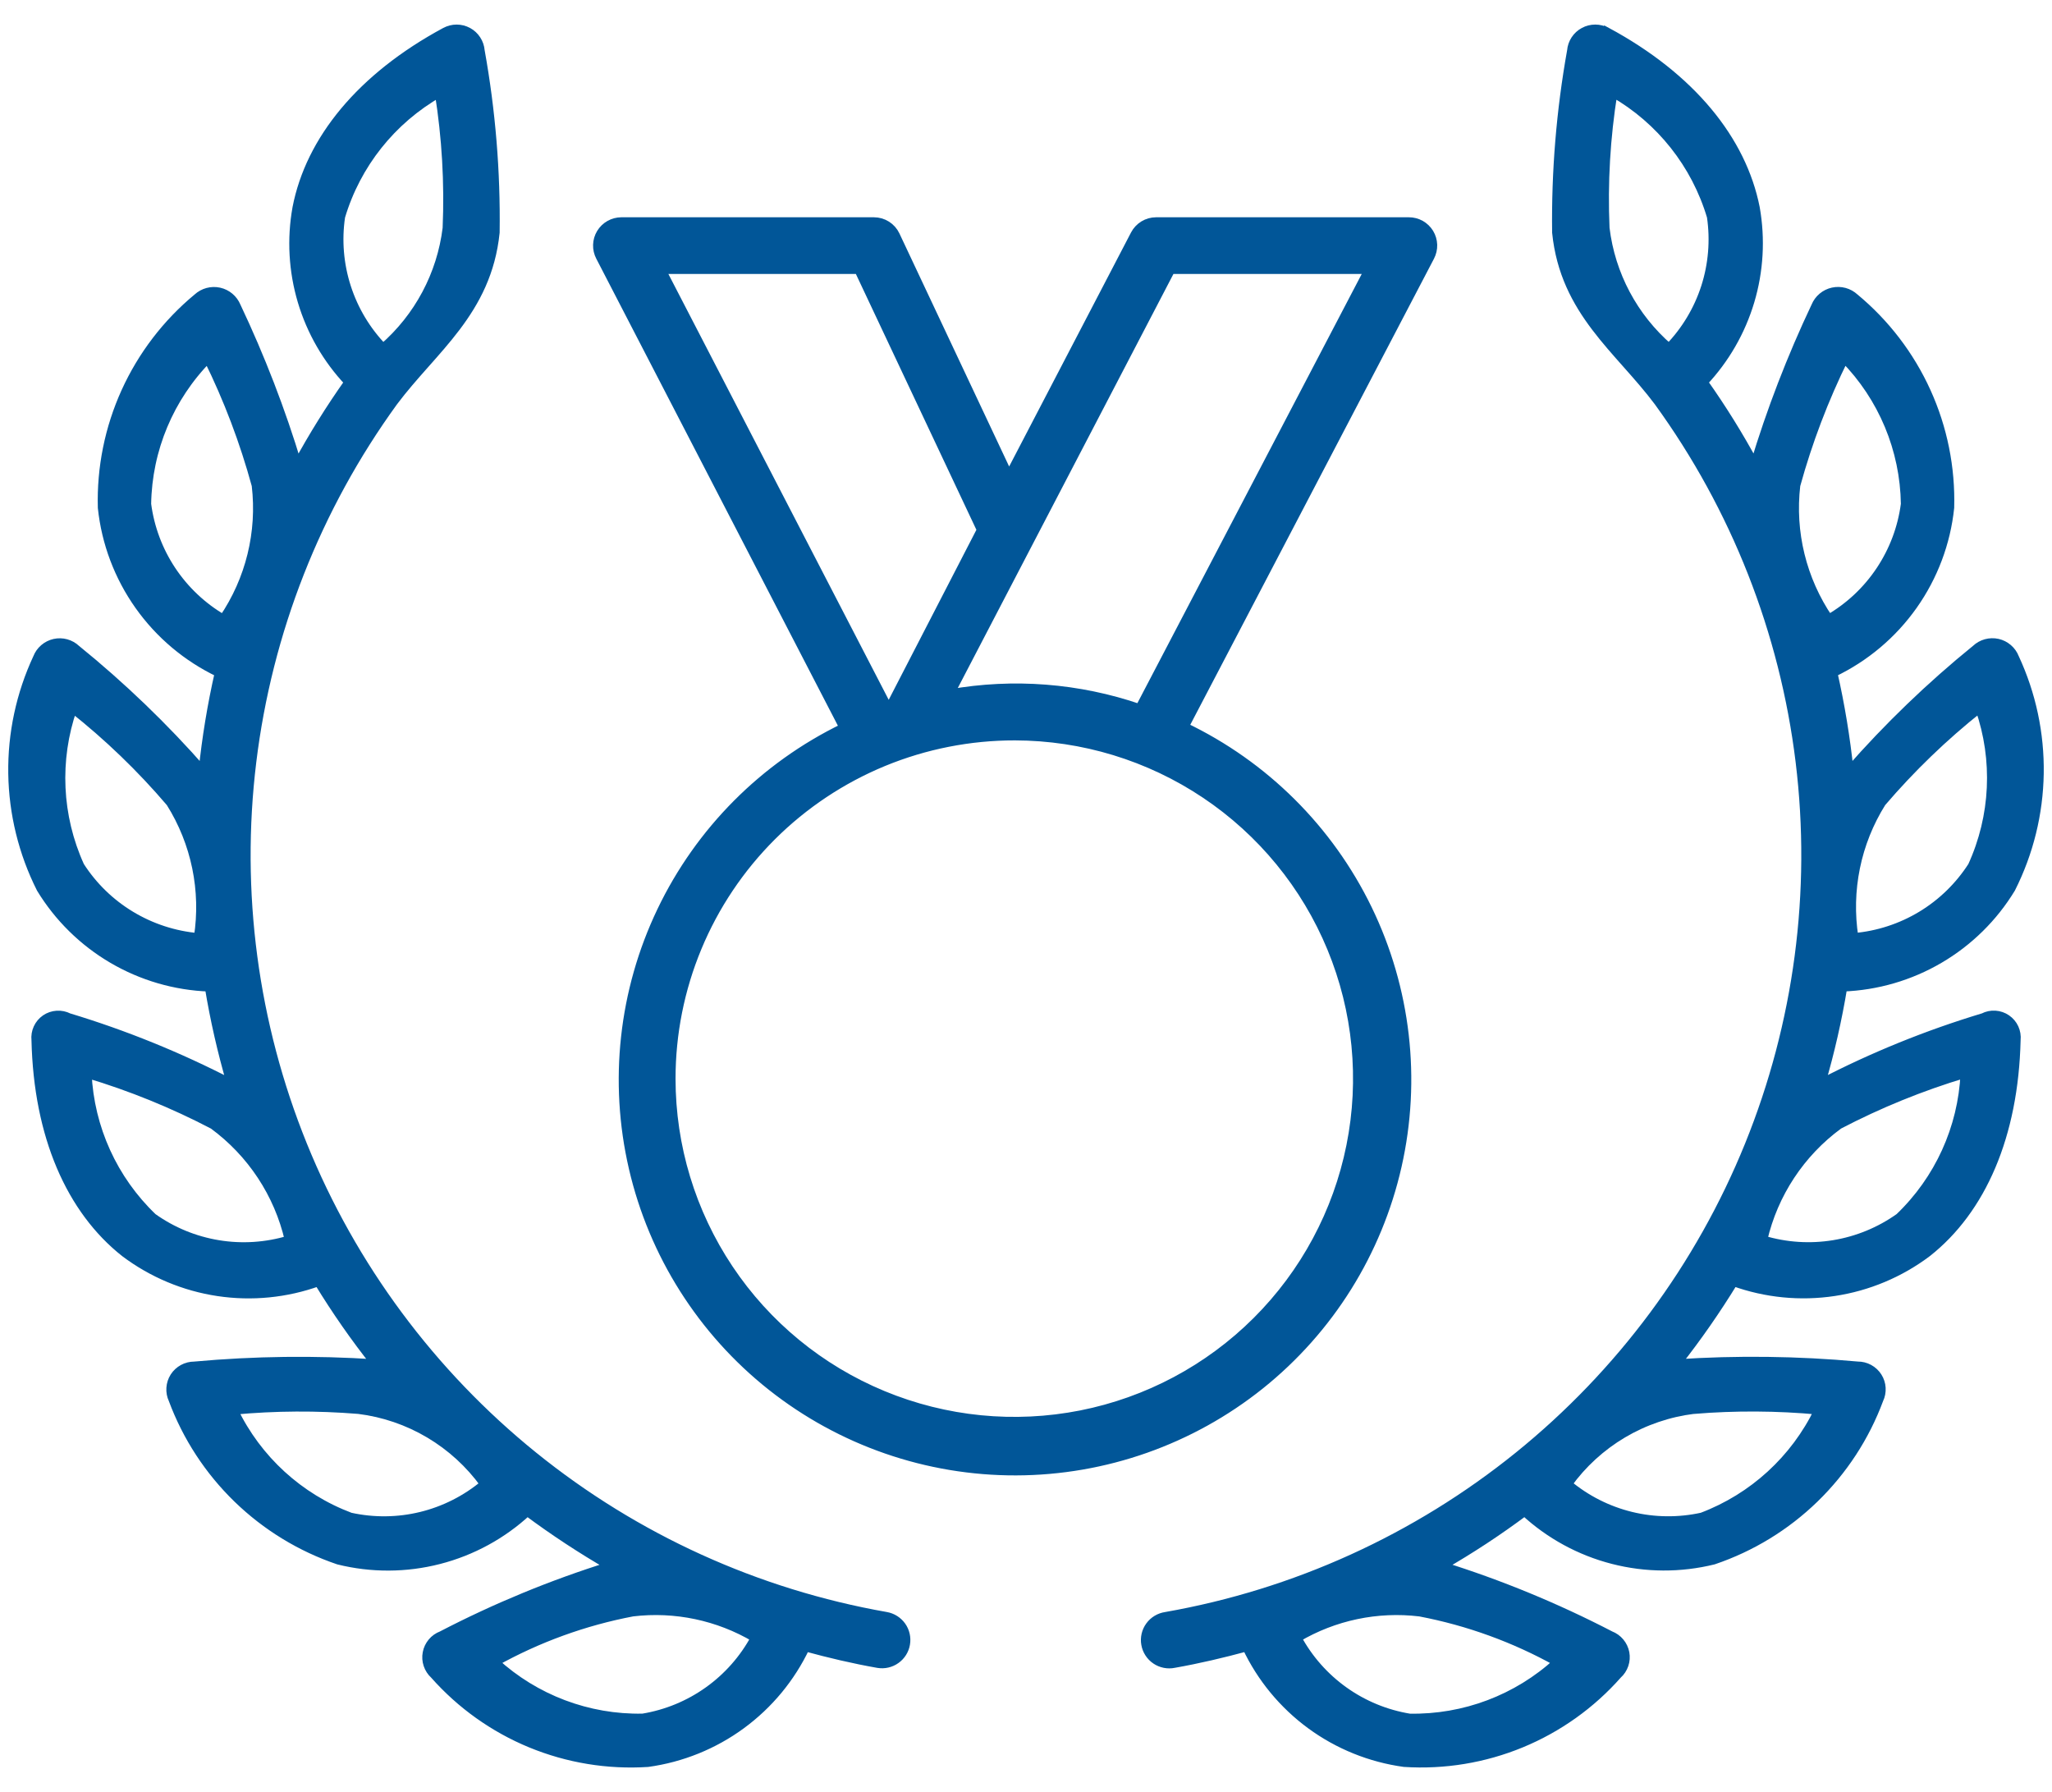<svg xmlns="http://www.w3.org/2000/svg" width="71" height="62" viewBox="0 0 71 62" fill="none">
  <path fill-rule="evenodd" clip-rule="evenodd" d="M35.118 25.465C37.465 25.47 39.758 26.169 41.707 27.474C43.656 28.779 45.174 30.632 46.069 32.798C46.964 34.964 47.196 37.346 46.735 39.644C46.274 41.941 45.142 44.051 43.481 45.706C41.82 47.362 39.705 48.488 37.403 48.944C35.1 49.399 32.715 49.163 30.547 48.265C28.379 47.368 26.526 45.849 25.223 43.9C23.92 41.951 23.224 39.661 23.224 37.318C23.224 35.759 23.532 34.216 24.13 32.777C24.728 31.337 25.605 30.03 26.709 28.929C27.814 27.828 29.125 26.956 30.568 26.361C32.011 25.767 33.557 25.463 35.118 25.465ZM22.88 9.329H29.709L33.951 18.333L30.75 24.538L22.88 9.329ZM40.51 9.329H47.364L39.428 24.509C37.32 23.785 35.063 23.61 32.869 23.998L40.51 9.329ZM40.001 7.667C39.85 7.667 39.702 7.709 39.572 7.787C39.443 7.866 39.338 7.978 39.268 8.111L34.91 16.477L30.984 8.139C30.917 7.997 30.811 7.878 30.678 7.794C30.546 7.711 30.392 7.667 30.236 7.667H21.498C21.356 7.668 21.216 7.705 21.092 7.775C20.968 7.845 20.864 7.946 20.79 8.068C20.716 8.19 20.675 8.329 20.671 8.471C20.666 8.613 20.699 8.755 20.765 8.881L29.195 25.174C26.433 26.513 24.207 28.75 22.883 31.517C21.559 34.284 21.215 37.418 21.907 40.406C22.599 43.394 24.287 46.058 26.694 47.964C29.101 49.869 32.084 50.902 35.156 50.894C38.227 50.886 41.205 49.837 43.602 47.919C45.998 46.001 47.672 43.327 48.348 40.336C49.025 37.344 48.664 34.212 47.325 31.452C45.986 28.692 43.749 26.468 40.979 25.143L49.483 8.881C49.549 8.754 49.582 8.613 49.578 8.47C49.573 8.327 49.532 8.188 49.458 8.065C49.383 7.943 49.278 7.842 49.154 7.772C49.029 7.703 48.888 7.666 48.744 7.667H40.001Z" fill="#015698" stroke="#015698" stroke-width="0.3"/>
  <path d="M26.127 56.666C25.735 57.394 25.18 58.022 24.506 58.502C23.832 58.983 23.056 59.302 22.239 59.436C20.348 59.472 18.516 58.779 17.122 57.503C18.607 56.675 20.216 56.09 21.887 55.773C23.36 55.597 24.851 55.911 26.127 56.666ZM12.409 48.767C13.273 48.874 14.106 49.159 14.855 49.603C15.604 50.047 16.253 50.641 16.762 51.346C16.127 51.878 15.378 52.257 14.574 52.454C13.769 52.651 12.93 52.66 12.12 52.482C10.349 51.816 8.904 50.495 8.084 48.792C9.522 48.658 10.969 48.65 12.409 48.767ZM3.02 37.145C4.526 37.596 5.985 38.189 7.378 38.917C8.701 39.887 9.633 41.298 10.002 42.896C9.209 43.135 8.371 43.19 7.553 43.055C6.736 42.921 5.96 42.602 5.285 42.121C3.919 40.814 3.108 39.033 3.02 37.145ZM2.51 24.505C3.742 25.479 4.876 26.571 5.895 27.766C6.768 29.155 7.11 30.812 6.857 32.433C6.032 32.36 5.235 32.1 4.526 31.672C3.817 31.245 3.216 30.66 2.769 29.964C1.987 28.245 1.897 26.291 2.516 24.506L2.51 24.505ZM7.194 12.399C7.889 13.805 8.446 15.276 8.859 16.789C9.051 18.417 8.648 20.059 7.725 21.414C7.009 20.998 6.398 20.423 5.939 19.734C5.481 19.045 5.187 18.26 5.08 17.44C5.109 15.55 5.866 13.746 7.194 12.399ZM15.194 3.212C15.441 4.76 15.532 6.328 15.465 7.894C15.268 9.501 14.481 10.978 13.256 12.039C12.679 11.444 12.248 10.725 11.994 9.937C11.74 9.15 11.67 8.314 11.791 7.495C12.331 5.684 13.55 4.151 15.194 3.214V3.212ZM15.413 1.096C12.487 2.672 10.723 4.846 10.269 7.195C10.076 8.27 10.138 9.375 10.45 10.422C10.762 11.469 11.316 12.428 12.066 13.222C11.419 14.136 10.826 15.087 10.291 16.071C9.725 14.197 9.019 12.368 8.181 10.599C8.129 10.474 8.048 10.363 7.944 10.276C7.841 10.189 7.717 10.128 7.585 10.099C7.453 10.07 7.315 10.073 7.184 10.108C7.053 10.143 6.933 10.21 6.833 10.301C5.768 11.183 4.918 12.295 4.346 13.553C3.775 14.811 3.497 16.183 3.535 17.564C3.663 18.782 4.103 19.947 4.811 20.947C5.519 21.948 6.473 22.75 7.58 23.278C7.325 24.399 7.138 25.534 7.021 26.677C5.682 25.15 4.215 23.739 2.636 22.459C2.538 22.366 2.417 22.298 2.286 22.262C2.154 22.226 2.016 22.223 1.883 22.253C1.751 22.283 1.627 22.345 1.524 22.434C1.421 22.522 1.341 22.635 1.292 22.762C0.708 24.015 0.415 25.383 0.436 26.764C0.457 28.145 0.791 29.504 1.412 30.739C2.024 31.745 2.877 32.584 3.893 33.18C4.91 33.776 6.059 34.111 7.237 34.154C7.423 35.278 7.676 36.39 7.995 37.483C6.196 36.552 4.316 35.788 2.377 35.202C2.251 35.138 2.11 35.108 1.969 35.117C1.827 35.126 1.691 35.172 1.574 35.252C1.458 35.332 1.365 35.442 1.306 35.571C1.247 35.699 1.224 35.841 1.239 35.982C1.314 39.298 2.442 41.857 4.321 43.34C5.265 44.05 6.372 44.515 7.542 44.691C8.711 44.867 9.906 44.749 11.018 44.348C11.617 45.332 12.276 46.277 12.991 47.179C10.903 47.041 8.808 47.066 6.725 47.256C6.587 47.256 6.451 47.29 6.331 47.356C6.21 47.422 6.107 47.517 6.033 47.633C5.959 47.749 5.916 47.882 5.907 48.019C5.898 48.156 5.923 48.294 5.982 48.418C6.463 49.712 7.227 50.882 8.218 51.844C9.209 52.805 10.402 53.535 11.71 53.978C12.854 54.262 14.05 54.257 15.191 53.963C16.332 53.67 17.382 53.097 18.246 52.297C19.163 52.979 20.119 53.607 21.109 54.179C19.101 54.806 17.151 55.61 15.284 56.58C15.154 56.629 15.039 56.71 14.95 56.816C14.861 56.923 14.8 57.05 14.775 57.186C14.749 57.322 14.758 57.463 14.803 57.594C14.847 57.726 14.924 57.843 15.027 57.937C15.943 58.973 17.085 59.787 18.365 60.315C19.645 60.842 21.029 61.07 22.411 60.981C23.582 60.82 24.695 60.37 25.648 59.672C26.601 58.974 27.365 58.05 27.871 56.983C28.696 57.208 29.525 57.405 30.379 57.555C30.596 57.592 30.82 57.541 30.999 57.413C31.179 57.286 31.301 57.092 31.337 56.875C31.374 56.658 31.323 56.435 31.196 56.256C31.068 56.077 30.874 55.955 30.657 55.918C26.186 55.132 21.988 53.224 18.458 50.373C14.929 47.522 12.183 43.822 10.479 39.621C8.775 35.419 8.169 30.854 8.718 26.355C9.267 21.855 10.952 17.569 13.616 13.898C14.979 12.077 16.856 10.789 17.138 8.042C17.167 5.935 16.994 3.83 16.62 1.756C16.609 1.619 16.564 1.488 16.489 1.373C16.415 1.258 16.312 1.164 16.192 1.099C16.071 1.034 15.936 1 15.799 1C15.662 1 15.527 1.035 15.407 1.1L15.413 1.096Z" fill="#015698" stroke="#015698" stroke-width="0.3"/>
  <path d="M44.882 56.666C45.275 57.394 45.83 58.023 46.504 58.503C47.178 58.984 47.954 59.303 48.772 59.437C50.663 59.472 52.496 58.78 53.89 57.504C52.406 56.676 50.799 56.092 49.129 55.774C47.654 55.596 46.16 55.91 44.882 56.666ZM58.601 48.765C57.736 48.872 56.902 49.157 56.152 49.6C55.402 50.044 54.752 50.638 54.243 51.345C54.879 51.877 55.629 52.256 56.434 52.453C57.24 52.65 58.08 52.659 58.89 52.481C60.659 51.812 62.103 50.491 62.925 48.79C61.487 48.657 60.041 48.649 58.601 48.766V48.765ZM67.981 37.143C66.475 37.595 65.016 38.188 63.623 38.916C62.299 39.885 61.368 41.297 60.999 42.894C61.793 43.134 62.631 43.188 63.449 43.054C64.267 42.92 65.043 42.6 65.719 42.12C67.086 40.813 67.898 39.031 67.985 37.143H67.981ZM68.489 24.504C67.26 25.48 66.127 26.572 65.106 27.765C64.235 29.155 63.897 30.812 64.151 32.431C64.976 32.36 65.774 32.1 66.483 31.672C67.191 31.244 67.792 30.659 68.239 29.963C69.024 28.244 69.116 26.288 68.494 24.504H68.489ZM63.812 12.397C63.117 13.805 62.558 15.275 62.141 16.788C61.95 18.415 62.353 20.057 63.275 21.412C63.992 20.996 64.603 20.422 65.061 19.733C65.52 19.044 65.814 18.259 65.921 17.438C65.894 15.55 65.141 13.745 63.816 12.397H63.812ZM55.813 3.21C55.564 4.758 55.473 6.327 55.541 7.893C55.734 9.5 56.52 10.978 57.746 12.037C58.322 11.442 58.754 10.723 59.008 9.936C59.261 9.148 59.33 8.313 59.21 7.494C58.672 5.684 57.458 4.149 55.817 3.209L55.813 3.21ZM55.593 1.095C58.513 2.67 60.275 4.844 60.739 7.194C60.929 8.269 60.866 9.373 60.554 10.42C60.242 11.466 59.69 12.425 58.941 13.221C59.588 14.134 60.179 15.085 60.71 16.07C61.276 14.196 61.981 12.367 62.819 10.598C62.871 10.472 62.952 10.361 63.056 10.274C63.16 10.187 63.284 10.126 63.416 10.097C63.549 10.068 63.686 10.071 63.817 10.106C63.948 10.141 64.069 10.208 64.169 10.3C65.234 11.181 66.085 12.293 66.656 13.551C67.228 14.809 67.504 16.181 67.466 17.562C67.339 18.78 66.9 19.945 66.193 20.946C65.485 21.947 64.533 22.749 63.425 23.277C63.679 24.398 63.866 25.533 63.985 26.676C65.323 25.148 66.788 23.738 68.365 22.458C68.464 22.364 68.585 22.296 68.716 22.26C68.848 22.224 68.987 22.221 69.12 22.25C69.253 22.28 69.376 22.343 69.48 22.432C69.583 22.52 69.663 22.634 69.712 22.761C70.295 24.014 70.586 25.382 70.564 26.763C70.542 28.145 70.207 29.503 69.585 30.737C68.974 31.743 68.122 32.582 67.106 33.178C66.091 33.774 64.942 34.109 63.765 34.153C63.58 35.277 63.327 36.389 63.007 37.482C64.805 36.549 66.686 35.786 68.626 35.201C68.752 35.136 68.893 35.106 69.034 35.115C69.176 35.124 69.312 35.171 69.428 35.251C69.545 35.331 69.638 35.441 69.697 35.569C69.756 35.698 69.779 35.84 69.764 35.98C69.687 39.296 68.561 41.856 66.682 43.338C65.737 44.049 64.631 44.513 63.462 44.689C62.292 44.865 61.097 44.748 59.985 44.347C59.384 45.328 58.726 46.274 58.013 47.178C60.1 47.039 62.194 47.065 64.277 47.255C64.415 47.254 64.55 47.288 64.671 47.354C64.792 47.42 64.895 47.516 64.969 47.632C65.043 47.748 65.086 47.881 65.094 48.018C65.102 48.155 65.076 48.293 65.016 48.417C64.536 49.711 63.772 50.881 62.781 51.843C61.79 52.805 60.597 53.534 59.288 53.977C58.144 54.259 56.948 54.254 55.807 53.96C54.666 53.667 53.617 53.095 52.752 52.296C51.837 52.98 50.881 53.608 49.89 54.177C51.9 54.805 53.85 55.609 55.719 56.578C55.849 56.628 55.963 56.709 56.052 56.816C56.141 56.922 56.201 57.05 56.227 57.186C56.252 57.322 56.242 57.463 56.197 57.594C56.152 57.725 56.075 57.843 55.971 57.935C55.055 58.972 53.913 59.786 52.633 60.314C51.353 60.842 49.969 61.069 48.587 60.98C47.416 60.819 46.304 60.37 45.352 59.672C44.4 58.973 43.637 58.049 43.133 56.982C42.307 57.206 41.474 57.403 40.624 57.553C40.515 57.576 40.403 57.576 40.293 57.554C40.184 57.532 40.08 57.489 39.988 57.426C39.896 57.364 39.818 57.283 39.758 57.19C39.697 57.096 39.657 56.992 39.638 56.882C39.618 56.773 39.622 56.661 39.647 56.553C39.672 56.444 39.719 56.342 39.785 56.252C39.85 56.162 39.933 56.087 40.029 56.029C40.124 55.972 40.23 55.935 40.34 55.919C44.812 55.133 49.009 53.225 52.539 50.374C56.069 47.523 58.814 43.823 60.518 39.622C62.222 35.42 62.828 30.855 62.279 26.355C61.73 21.856 60.044 17.569 57.379 13.899C56.017 12.078 54.133 10.79 53.854 8.043C53.827 5.936 54 3.831 54.372 1.756C54.383 1.62 54.429 1.488 54.504 1.373C54.58 1.258 54.682 1.164 54.804 1.099C54.925 1.033 55.06 1 55.198 1C55.335 1 55.471 1.035 55.591 1.101L55.593 1.095Z" fill="#015698" stroke="#015698" stroke-width="0.3"/>
</svg>